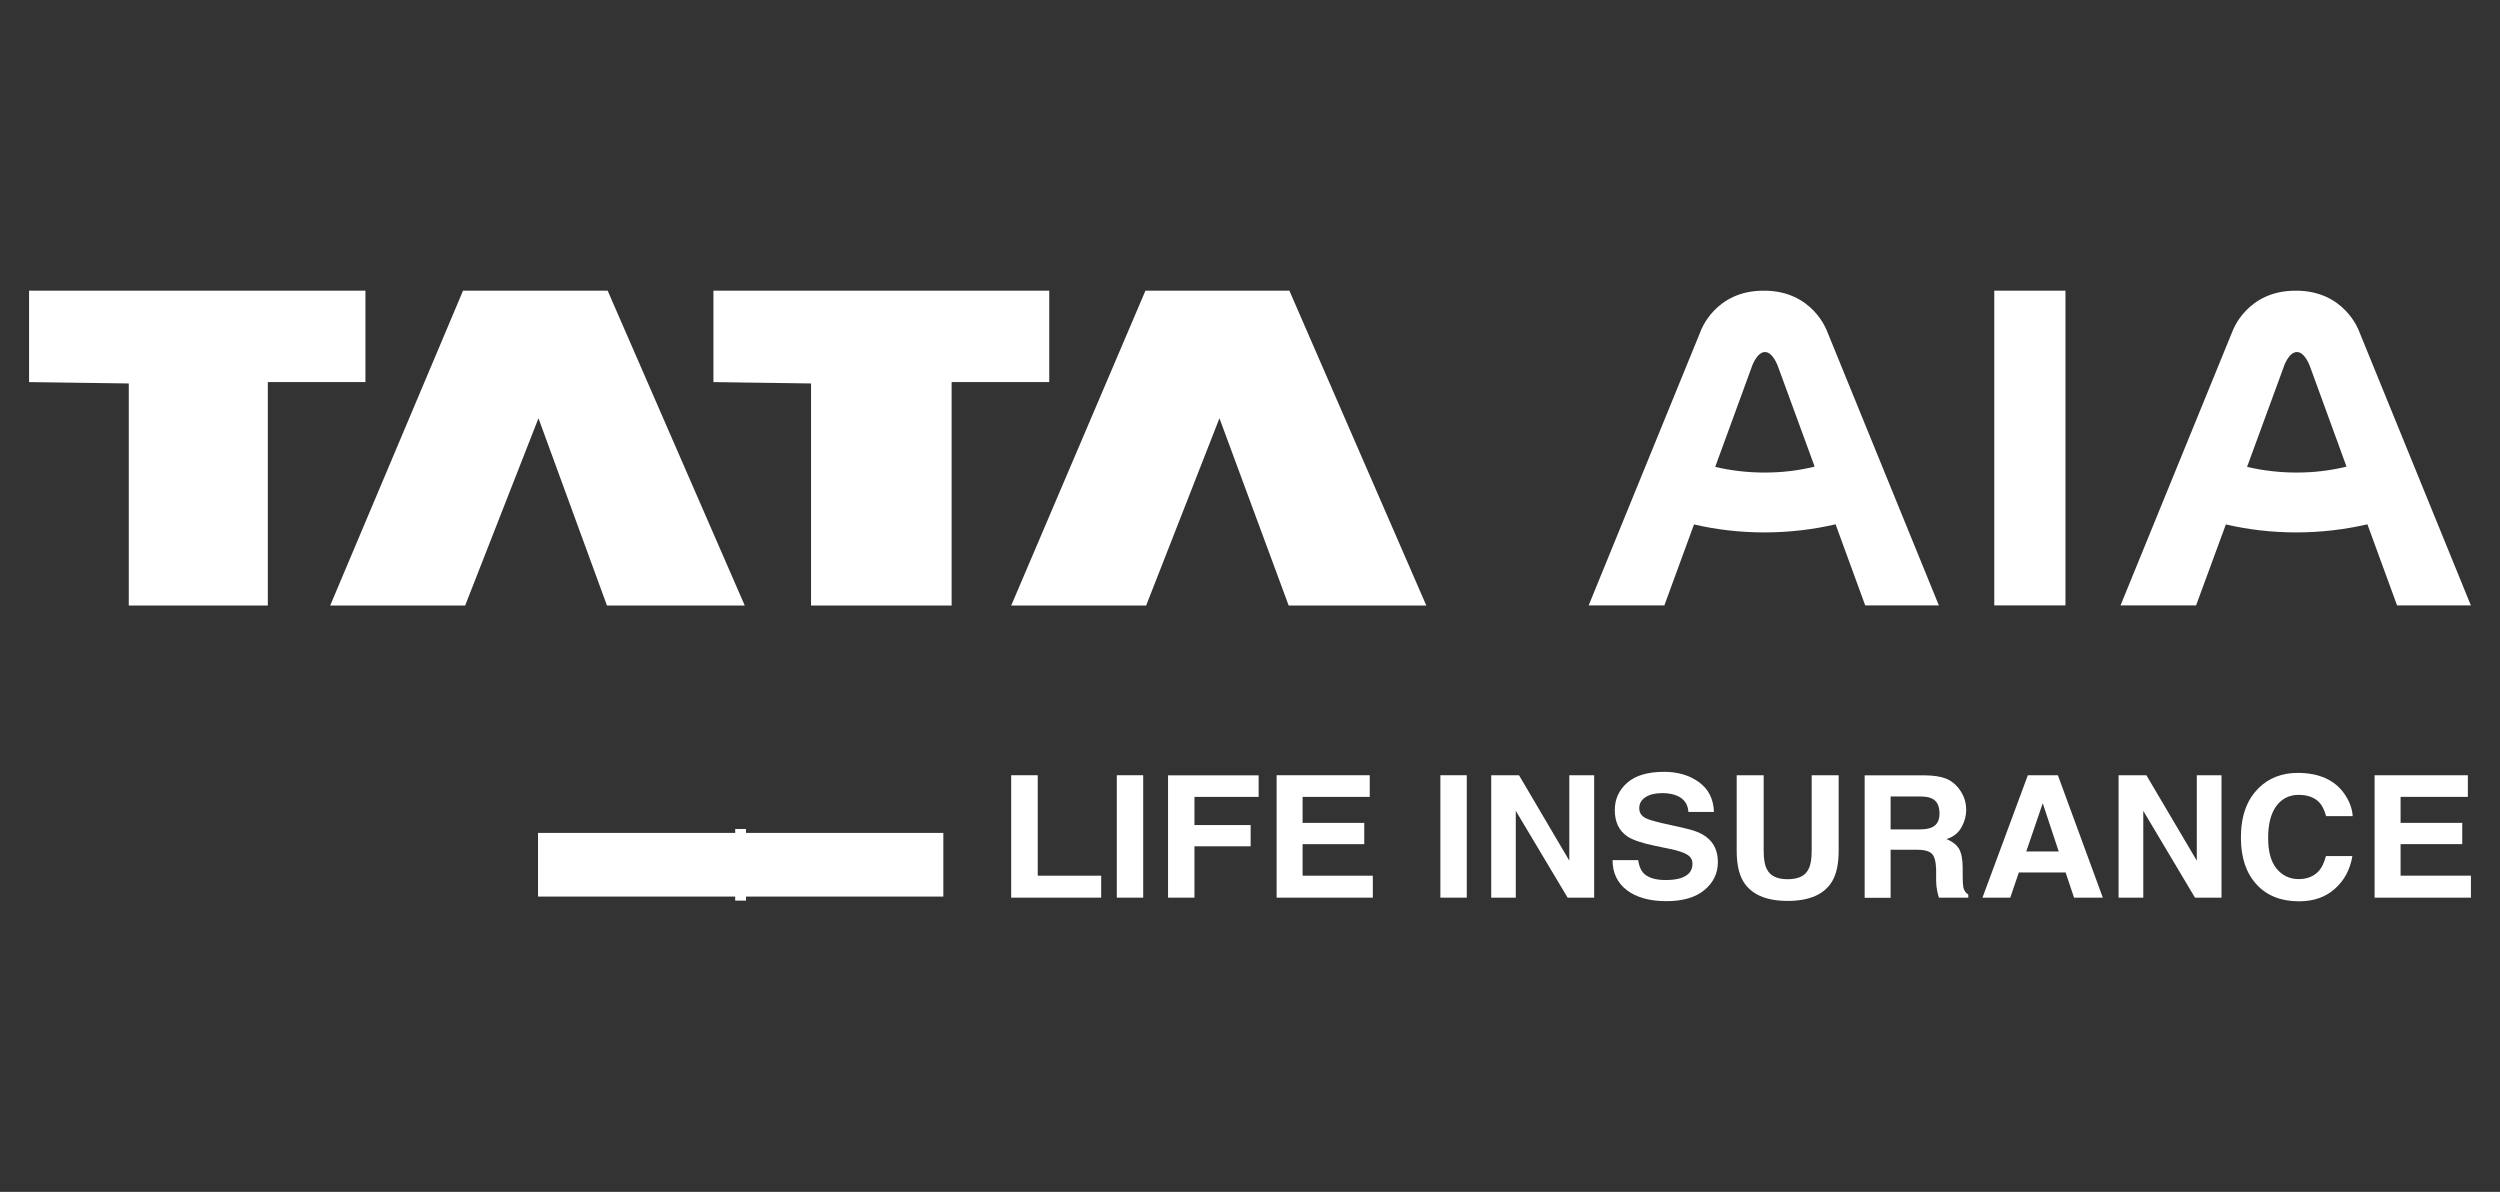 <svg xmlns="http://www.w3.org/2000/svg" width="86" height="41" viewBox="0 0 86 41" fill="none"><rect x="0" y="0" width="86" height="41" fill="#333333" stroke="none"/><g clip-path="url(#clip0_1_17)"><path d="M1 10V13.144L4.43 13.191V20.831H9.213V13.144H12.571V10H1Z" fill="white"></path><path d="M15.928 10L11.358 20.831H16.001L18.523 14.388L20.88 20.831H25.62L20.904 10H15.928Z" fill="white"></path><path d="M24.542 10V13.144L27.9 13.191V20.831H32.736V13.144H36.094V10H24.542Z" fill="white"></path><path d="M39.403 10L34.785 20.831H39.427L41.949 14.388L44.331 20.831H49.066L44.355 10H39.403Z" fill="white"></path><path d="M32.451 28.652H25.48V30.842H32.451V28.652Z" fill="white"></path><path d="M25.48 28.652H18.508V30.842H25.48V28.652Z" fill="white"></path><path d="M25.663 28.517H25.291V30.981H25.663V28.517Z" fill="white"></path><path d="M60.255 12.632C60.255 12.632 60.424 12.124 60.704 12.11H60.723C61.003 12.12 61.172 12.632 61.172 12.632L62.424 16.051C61.883 16.186 61.308 16.256 60.704 16.256C60.1 16.256 59.54 16.186 59.003 16.061L60.255 12.637V12.632ZM66.699 20.831L62.849 11.388C62.849 11.388 62.356 9.991 60.675 10C58.994 9.991 58.506 11.383 58.506 11.383L54.65 20.826H57.254L58.274 18.04C59.028 18.217 59.844 18.315 60.699 18.315C61.554 18.315 62.385 18.213 63.144 18.036L64.163 20.826H66.695L66.699 20.831Z" fill="white"></path><path d="M78.555 12.632C78.555 12.632 78.719 12.124 79.004 12.11H79.024C79.304 12.12 79.473 12.632 79.473 12.632L80.72 16.051C80.178 16.186 79.604 16.256 79.004 16.256C78.405 16.256 77.84 16.186 77.299 16.061L78.555 12.637V12.632ZM85 20.831L81.15 11.388C81.15 11.388 80.657 9.991 78.975 10C77.294 9.991 76.802 11.383 76.802 11.383L72.946 20.826H75.545L76.57 18.04C77.328 18.217 78.14 18.315 78.995 18.315C79.85 18.315 80.676 18.213 81.439 18.036L82.459 20.826H84.99L85 20.831Z" fill="white"></path><path d="M71.052 10H68.603V20.826H71.052V10Z" fill="white"></path><path d="M34.785 26.668H35.698V30.124H37.881V30.879H34.785V26.668Z" fill="white"></path><path d="M39.326 26.668H38.418V30.879H39.326V26.668Z" fill="white"></path><path d="M40.181 26.672H43.297V27.413H41.089V28.382H43.022V29.113H41.089V30.879H40.181V26.672Z" fill="white"></path><path d="M47.119 27.413H44.809V28.307H46.93V29.039H44.809V30.124H47.225V30.879H43.916V26.668H47.119V27.413Z" fill="white"></path><path d="M50.457 26.668H49.549V30.879H50.457V26.668Z" fill="white"></path><path d="M51.298 26.668H52.254L53.984 29.607V26.668H54.839V30.879H53.926L52.143 27.893V30.879H51.298V26.668Z" fill="white"></path><path d="M56.351 29.579C56.38 29.77 56.433 29.915 56.515 30.012C56.665 30.185 56.926 30.273 57.293 30.273C57.511 30.273 57.689 30.25 57.829 30.203C58.09 30.115 58.221 29.952 58.221 29.714C58.221 29.575 58.158 29.467 58.027 29.393C57.902 29.318 57.699 29.253 57.419 29.197L56.945 29.099C56.481 29.002 56.163 28.894 55.989 28.778C55.694 28.582 55.549 28.279 55.549 27.865C55.549 27.488 55.694 27.175 55.979 26.924C56.269 26.672 56.689 26.551 57.25 26.551C57.718 26.551 58.114 26.668 58.443 26.905C58.771 27.143 58.945 27.483 58.96 27.93H58.081C58.066 27.679 57.945 27.497 57.728 27.39C57.583 27.32 57.399 27.283 57.182 27.283C56.94 27.283 56.747 27.329 56.607 27.422C56.462 27.515 56.39 27.641 56.39 27.804C56.39 27.953 56.462 28.065 56.602 28.14C56.694 28.191 56.887 28.247 57.182 28.317L57.95 28.489C58.288 28.564 58.54 28.666 58.704 28.797C58.965 28.997 59.095 29.281 59.095 29.658C59.095 30.036 58.941 30.362 58.631 30.618C58.322 30.874 57.887 31 57.322 31C56.757 31 56.293 30.874 55.965 30.623C55.636 30.371 55.472 30.026 55.472 29.588H56.341L56.351 29.579Z" fill="white"></path><path d="M59.742 26.668H60.67V29.258C60.67 29.547 60.704 29.756 60.776 29.891C60.888 30.129 61.129 30.245 61.496 30.245C61.863 30.245 62.105 30.129 62.216 29.891C62.288 29.756 62.322 29.547 62.322 29.258V26.668H63.25V29.258C63.25 29.705 63.178 30.054 63.032 30.306C62.767 30.762 62.255 30.991 61.496 30.991C60.738 30.991 60.23 30.762 59.96 30.306C59.815 30.054 59.742 29.71 59.742 29.258V26.668Z" fill="white"></path><path d="M66.927 26.775C67.086 26.84 67.226 26.938 67.337 27.068C67.429 27.175 67.501 27.292 67.555 27.422C67.608 27.553 67.637 27.702 67.637 27.865C67.637 28.065 67.584 28.261 67.477 28.456C67.371 28.648 67.202 28.787 66.96 28.866C67.163 28.946 67.303 29.058 67.39 29.197C67.472 29.342 67.516 29.561 67.516 29.854V30.138C67.516 30.329 67.526 30.464 67.54 30.529C67.564 30.637 67.622 30.716 67.709 30.772V30.879H66.699C66.671 30.786 66.651 30.711 66.641 30.655C66.617 30.539 66.603 30.418 66.603 30.292V29.901C66.593 29.63 66.545 29.453 66.453 29.365C66.361 29.276 66.187 29.23 65.931 29.23H65.037V30.884H64.144V26.672H66.236C66.535 26.677 66.762 26.714 66.927 26.779M65.037 27.399V28.531H66.018C66.212 28.531 66.361 28.508 66.458 28.461C66.632 28.382 66.719 28.224 66.719 27.986C66.719 27.73 66.637 27.558 66.468 27.474C66.376 27.422 66.231 27.399 66.047 27.399H65.037Z" fill="white"></path><path d="M69.758 26.668H70.791L72.337 30.879H71.347L71.057 30.012H69.448L69.154 30.879H68.197L69.758 26.668ZM69.7 29.29H70.82L70.27 27.632L69.704 29.29H69.7Z" fill="white"></path><path d="M72.879 26.668H73.835L75.57 29.607V26.668H76.42V30.879H75.507L73.729 27.893V30.879H72.879V26.668Z" fill="white"></path><path d="M77.695 27.11C78.048 26.765 78.497 26.588 79.038 26.588C79.763 26.588 80.294 26.821 80.633 27.287C80.816 27.548 80.918 27.809 80.932 28.075H80.019C79.961 27.874 79.889 27.721 79.797 27.618C79.633 27.436 79.391 27.343 79.072 27.343C78.753 27.343 78.492 27.474 78.304 27.73C78.116 27.986 78.024 28.354 78.024 28.825C78.024 29.295 78.12 29.649 78.319 29.887C78.516 30.12 78.768 30.241 79.072 30.241C79.376 30.241 79.623 30.138 79.787 29.938C79.879 29.831 79.951 29.668 80.014 29.449H80.922C80.845 29.91 80.647 30.283 80.323 30.571C80.005 30.86 79.589 31.005 79.087 31.005C78.463 31.005 77.975 30.809 77.623 30.422C77.265 30.031 77.087 29.495 77.087 28.815C77.087 28.079 77.289 27.511 77.695 27.115" fill="white"></path><path d="M84.894 27.413H82.58V28.307H84.701V29.039H82.58V30.124H85V30.879H81.686V26.668H84.894V27.413Z" fill="white"></path></g><defs><clipPath id="clip0_1_17"><rect width="84" height="21" fill="white" transform="translate(1 10)"></rect></clipPath></defs></svg>